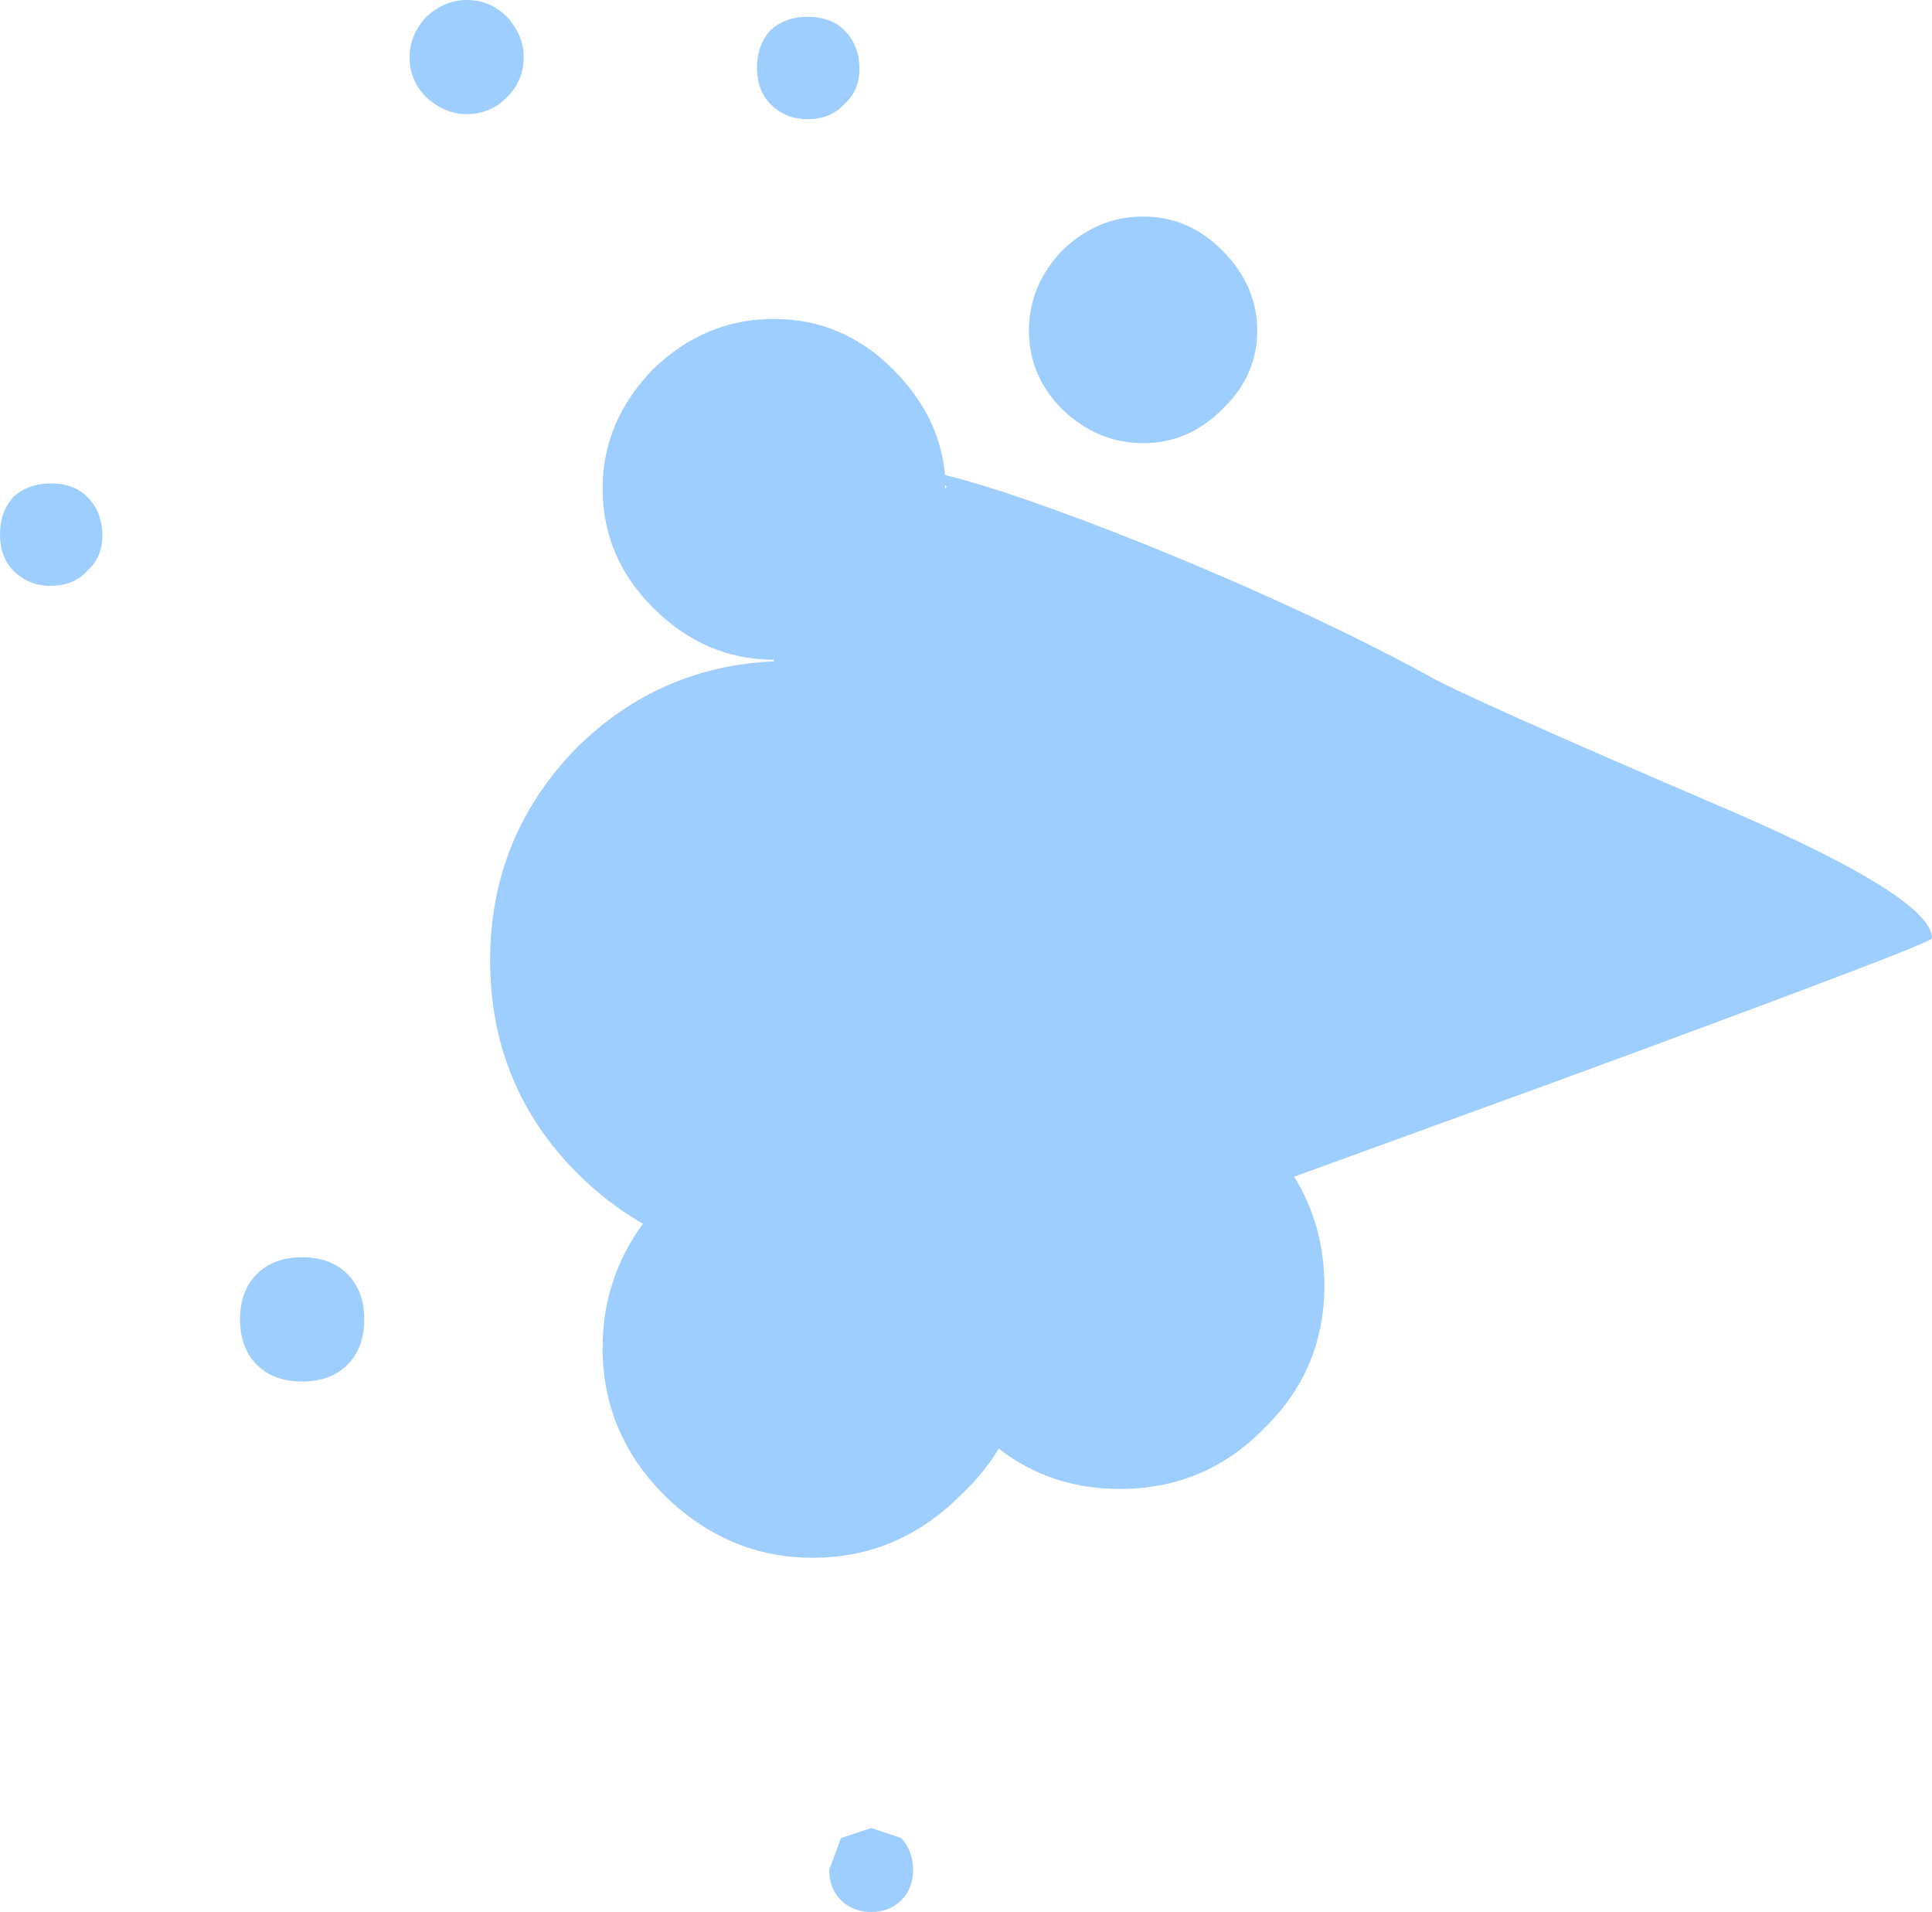 <?xml version="1.0" encoding="UTF-8" standalone="no"?>
<svg xmlns:xlink="http://www.w3.org/1999/xlink" height="56.95px" width="57.55px" xmlns="http://www.w3.org/2000/svg">
  <g transform="matrix(1.0, 0.0, 0.0, 1.0, 92.1, 121.25)">
    <path d="M-66.95 -118.15 Q-67.35 -117.7 -68.05 -117.7 -68.7 -117.7 -69.15 -118.15 -69.55 -118.55 -69.55 -119.25 -69.55 -119.9 -69.15 -120.35 -68.7 -120.75 -68.05 -120.75 -67.35 -120.75 -66.95 -120.35 -66.5 -119.9 -66.5 -119.2 -66.5 -118.55 -66.95 -118.15 M-77.0 -118.35 Q-77.5 -117.85 -78.2 -117.85 -78.85 -117.85 -79.4 -118.35 -79.9 -118.85 -79.9 -119.55 -79.9 -120.2 -79.4 -120.75 -78.85 -121.25 -78.2 -121.25 -77.5 -121.25 -77.0 -120.75 -76.5 -120.2 -76.5 -119.55 -76.5 -118.85 -77.0 -118.35 M-74.15 -106.7 Q-74.15 -108.7 -72.65 -110.25 -71.1 -111.75 -69.05 -111.75 -67.0 -111.75 -65.5 -110.25 -64.1 -108.85 -63.95 -107.1 -61.9 -106.6 -57.9 -105.0 -53.1 -103.05 -49.6 -101.15 -48.6 -100.55 -40.55 -97.1 -34.55 -94.5 -34.55 -93.3 -34.55 -93.15 -45.85 -89.0 L-53.55 -86.2 Q-52.65 -84.75 -52.65 -82.95 -52.65 -80.45 -54.45 -78.7 -56.2 -76.9 -58.75 -76.9 -60.8 -76.9 -62.35 -78.1 -62.8 -77.35 -63.5 -76.7 -65.35 -74.85 -67.9 -74.85 -70.4 -74.85 -72.3 -76.7 -74.15 -78.55 -74.15 -81.1 -74.15 -83.15 -72.95 -84.8 -74.0 -85.4 -74.9 -86.3 -77.5 -88.9 -77.5 -92.65 -77.5 -96.35 -74.9 -99.0 -72.45 -101.4 -69.05 -101.55 L-69.05 -101.6 Q-71.1 -101.6 -72.65 -103.15 -74.15 -104.65 -74.15 -106.7 M-63.95 -106.7 L-63.9 -106.75 -63.95 -106.8 -63.95 -106.7 M-55.7 -109.05 Q-56.7 -108.05 -58.05 -108.05 -59.4 -108.05 -60.45 -109.05 -61.45 -110.05 -61.45 -111.4 -61.45 -112.75 -60.45 -113.8 -59.4 -114.8 -58.05 -114.8 -56.7 -114.8 -55.7 -113.8 -54.65 -112.75 -54.65 -111.4 -54.65 -110.05 -55.7 -109.05 M-89.5 -104.25 Q-89.9 -103.8 -90.6 -103.8 -91.25 -103.8 -91.7 -104.25 -92.1 -104.65 -92.1 -105.35 -92.1 -106.0 -91.7 -106.45 -91.25 -106.85 -90.6 -106.85 -89.9 -106.85 -89.5 -106.45 -89.05 -106.0 -89.05 -105.3 -89.05 -104.65 -89.5 -104.25 M-81.75 -80.6 Q-82.25 -80.1 -83.1 -80.1 -83.95 -80.1 -84.45 -80.6 -84.95 -81.1 -84.95 -81.95 -84.95 -82.8 -84.45 -83.3 -83.95 -83.8 -83.1 -83.8 -82.25 -83.8 -81.75 -83.3 -81.25 -82.8 -81.25 -81.95 -81.25 -81.1 -81.75 -80.6 M-64.9 -65.55 Q-64.9 -65.0 -65.25 -64.65 -65.6 -64.3 -66.15 -64.3 -66.7 -64.3 -67.05 -64.65 -67.4 -65.0 -67.4 -65.55 L-67.05 -66.5 -66.15 -66.8 -65.25 -66.5 Q-64.9 -66.1 -64.9 -65.55" fill="#71b8fd" fill-opacity="0.69" fill-rule="evenodd" stroke="none"/>
  </g>
</svg>
